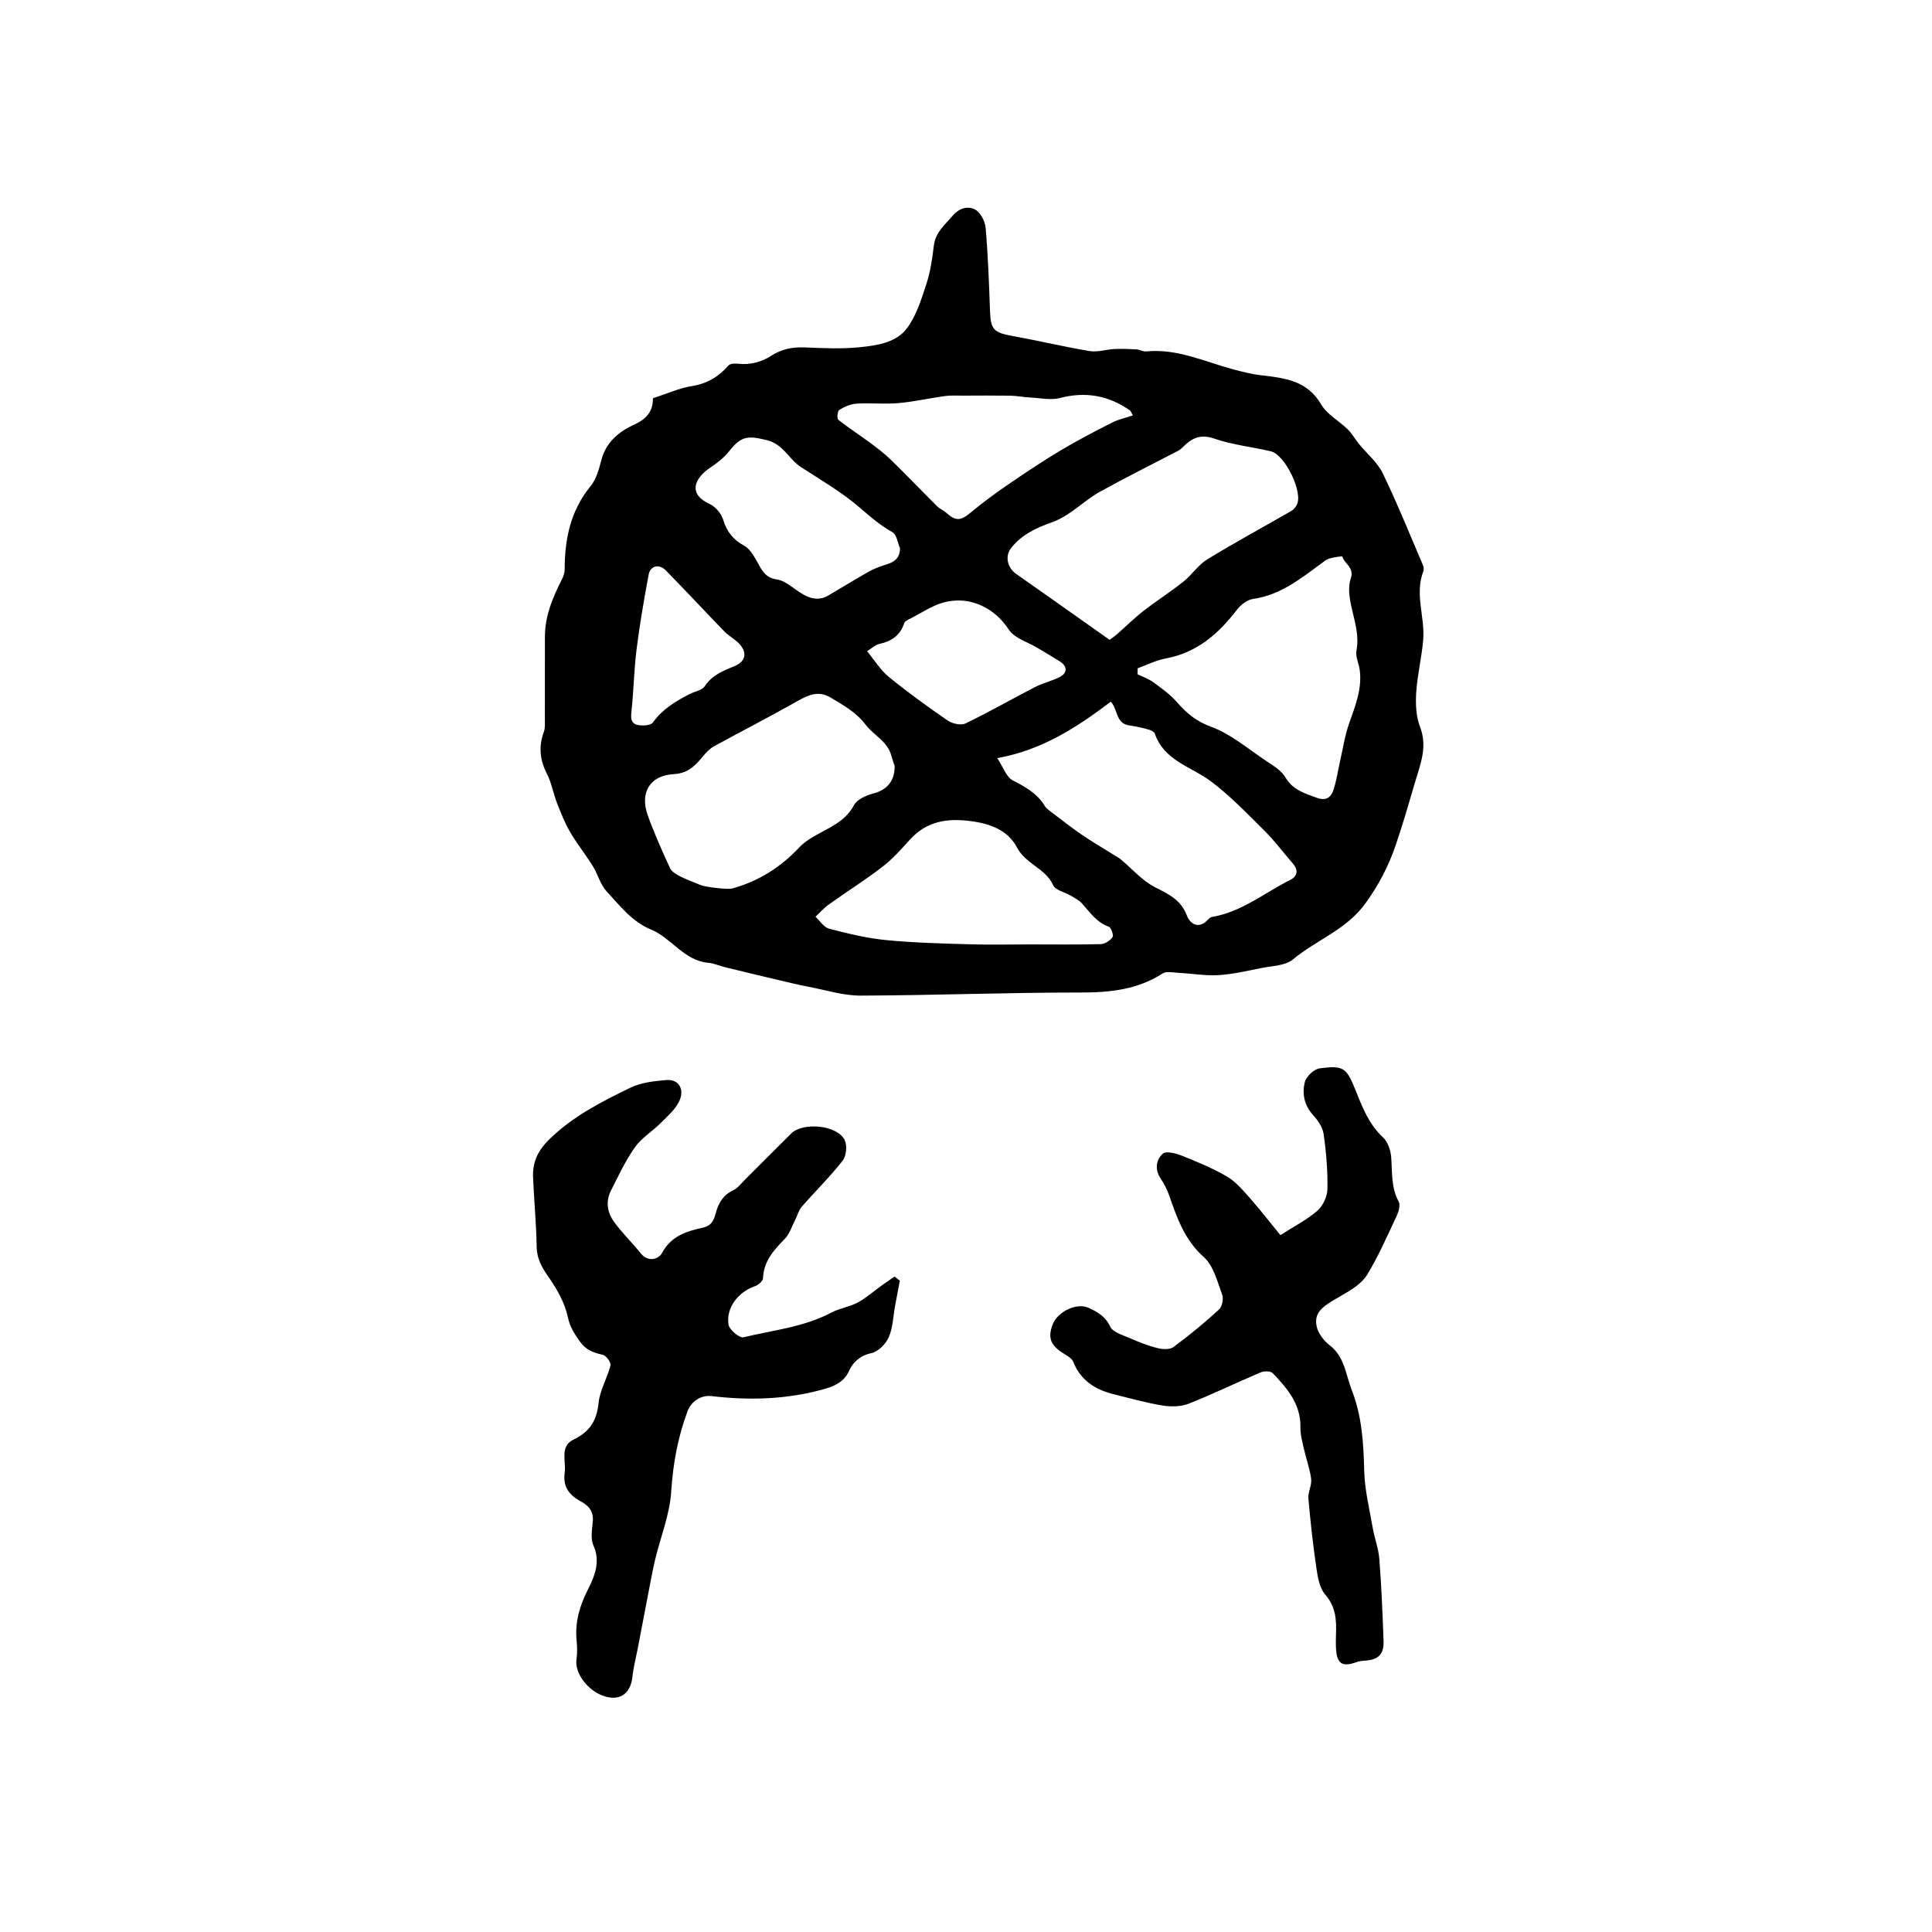 <?xml version="1.0" encoding="utf-8"?>
<svg version="1.1" id="zdic.net" xmlns="http://www.w3.org/2000/svg" xmlns:xlink="http://www.w3.org/1999/xlink" x="0px" y="0px"
	 viewBox="0 0 400 400" style="enable-background:new 0 0 400 400;" xml:space="preserve">
<g>
	<path d="M135.18,82.45c2.96-0.95,5.42-2.09,8-2.5c3.18-0.51,5.59-1.93,7.65-4.29c0.35-0.4,1.32-0.42,1.98-0.35
		c2.53,0.26,4.81-0.32,6.93-1.69c2.11-1.37,4.4-1.8,6.93-1.69c3.77,0.16,7.58,0.34,11.31-0.04c3.55-0.36,7.53-0.91,9.78-3.91
		c1.93-2.57,2.96-5.9,3.99-9.03c0.85-2.57,1.27-5.32,1.58-8.03c0.32-2.79,2.28-4.35,3.91-6.26c1.37-1.61,3.18-2.07,4.66-1.27
		c1.11,0.6,2.05,2.44,2.17,3.81c0.49,5.72,0.7,11.46,0.9,17.19c0.13,3.79,0.77,4.47,4.55,5.15c5.38,0.97,10.71,2.25,16.1,3.15
		c1.63,0.27,3.4-0.35,5.11-0.43c1.53-0.07,3.08-0.01,4.61,0.08c0.67,0.04,1.34,0.49,1.98,0.42c6.33-0.64,11.96,2.07,17.83,3.66
		c1.97,0.54,3.98,1.05,6,1.28c4.86,0.56,9.5,1.09,12.39,6.04c1.21,2.08,3.7,3.39,5.49,5.15c0.91,0.89,1.54,2.06,2.36,3.06
		c1.64,2.01,3.79,3.76,4.89,6.03c3.01,6.23,5.6,12.66,8.33,19.03c0.16,0.38,0.22,0.92,0.07,1.29c-1.82,4.72,0.36,9.44-0.02,14.13
		c-0.3,3.67-1.22,7.29-1.45,10.96c-0.15,2.37-0.04,4.96,0.8,7.13c1.57,4.07,0.09,7.62-1,11.31c-1.3,4.42-2.58,8.86-4.07,13.22
		c-1.46,4.26-3.44,8.09-6.19,11.91c-4.03,5.6-10.2,7.61-15.04,11.67c-1.59,1.33-4.34,1.34-6.6,1.8c-2.93,0.59-5.88,1.28-8.85,1.46
		c-2.72,0.16-5.47-0.33-8.21-0.47c-1.13-0.06-2.53-0.39-3.35,0.13c-5.2,3.34-10.84,3.94-16.89,3.94
		c-15.21-0.01-30.42,0.59-45.63,0.64c-3.62,0.01-7.26-1.17-10.88-1.85c-2.01-0.38-4-0.87-5.99-1.34c-3.74-0.88-7.47-1.78-11.2-2.69
		c-1.16-0.28-2.28-0.81-3.45-0.91c-5.06-0.44-7.62-5.14-11.85-6.88c-4.01-1.65-6.47-4.96-9.23-7.93c-1.3-1.4-1.79-3.51-2.83-5.19
		c-1.49-2.4-3.28-4.62-4.7-7.05c-1.11-1.9-1.92-3.97-2.73-6.03c-0.77-1.99-1.12-4.17-2.08-6.04c-1.5-2.9-1.74-5.71-0.63-8.74
		c0.26-0.71,0.2-1.55,0.2-2.34c0.01-5.8-0.01-11.6,0.01-17.39c0.01-4.33,1.67-8.17,3.58-11.93c0.3-0.59,0.5-1.3,0.51-1.96
		c0.01-6.27,1.2-12.1,5.33-17.16c1.19-1.46,1.78-3.54,2.26-5.43c0.97-3.78,3.72-5.96,6.88-7.4
		C134.05,86.66,135.22,84.94,135.18,82.45z M229.73,132.47c0.3-0.22,0.98-0.68,1.59-1.21c1.8-1.57,3.5-3.28,5.38-4.74
		c2.7-2.1,5.61-3.95,8.29-6.08c1.77-1.41,3.08-3.47,4.97-4.63c5.7-3.5,11.59-6.68,17.39-10.02c0.46-0.26,0.85-0.75,1.12-1.23
		c1.41-2.5-2.36-10.41-5.38-11.13c-3.89-0.92-7.95-1.32-11.71-2.63c-2.97-1.03-4.75,0-6.6,1.88c-0.24,0.24-0.52,0.47-0.82,0.63
		c-5.39,2.81-10.83,5.51-16.14,8.45c-2.31,1.28-4.32,3.09-6.53,4.56c-1.13,0.75-2.35,1.43-3.63,1.87c-3.21,1.12-6.21,2.57-8.33,5.29
		c-1.35,1.73-0.7,4.11,1.02,5.32C216.69,123.23,222.99,127.71,229.73,132.47z M206.47,156.96c1.26,1.9,1.88,3.91,3.18,4.59
		c2.64,1.37,5.11,2.72,6.68,5.35c0.22,0.36,0.58,0.66,0.93,0.92c2.17,1.64,4.3,3.33,6.54,4.88c2.11,1.46,4.33,2.75,6.51,4.11
		c0.58,0.36,1.2,0.68,1.72,1.11c2.35,1.94,4.43,4.4,7.07,5.75c2.83,1.46,5.39,2.59,6.64,5.9c0.64,1.7,2.45,2.93,4.36,0.82
		c0.22-0.24,0.54-0.5,0.85-0.55c6.1-1.03,10.83-4.97,16.15-7.65c1.53-0.77,1.78-2.03,0.55-3.44c-1.94-2.21-3.69-4.6-5.77-6.67
		c-3.59-3.56-7.12-7.26-11.14-10.29c-4.09-3.08-9.69-4.25-11.64-9.89c-0.13-0.38-0.78-0.71-1.25-0.84
		c-1.31-0.36-2.64-0.69-3.99-0.86c-2.9-0.36-2.41-3.39-3.88-4.92C222.99,150.55,215.82,155.29,206.47,156.96z M185.24,158.63
		c-0.08-0.26-0.43-1.22-0.7-2.19c-0.81-3-3.7-4.24-5.33-6.4c-2.01-2.67-4.6-4.01-7.22-5.6c-2.44-1.48-4.49-0.64-6.75,0.64
		c-5.73,3.25-11.61,6.25-17.39,9.42c-0.84,0.46-1.57,1.2-2.19,1.95c-1.64,1.98-3.09,3.65-6.2,3.83c-4.96,0.28-7.02,3.88-5.35,8.53
		c1.34,3.72,2.96,7.35,4.62,10.94c0.35,0.76,1.36,1.31,2.18,1.74c1.28,0.66,2.68,1.1,4,1.7c1.02,0.47,5.74,1.03,6.73,0.75
		c5.45-1.5,10-4.4,13.87-8.52c1.15-1.22,2.71-2.12,4.21-2.93c2.74-1.48,5.46-2.76,7.08-5.78c0.64-1.19,2.5-2.03,3.96-2.41
		C183.46,163.58,185.21,161.95,185.24,158.63z M235.54,138.36c-0.01,0.41-0.02,0.82-0.03,1.23c1.1,0.54,2.3,0.95,3.27,1.66
		c1.71,1.25,3.48,2.5,4.85,4.08c2.01,2.3,4.01,4.01,7.12,5.14c4,1.45,7.46,4.43,11.08,6.86c1.57,1.05,3.41,2.1,4.32,3.64
		c1.55,2.62,3.95,3.26,6.45,4.19c1.99,0.74,3-0.09,3.51-1.71c0.6-1.86,0.88-3.82,1.31-5.74c0.61-2.66,1.01-5.4,1.91-7.96
		c1.26-3.6,2.7-7.11,2.19-11.03c-0.18-1.35-0.92-2.76-0.68-4.01c0.58-3.05-0.29-5.79-0.95-8.66c-0.47-2.02-0.88-4.39-0.24-6.23
		c0.82-2.36-1.3-3.04-1.73-4.59c-0.03-0.12-1.82,0.14-2.73,0.42c-0.63,0.19-1.18,0.69-1.73,1.09c-4.29,3.15-8.44,6.47-14.01,7.26
		c-1.2,0.17-2.55,1.19-3.32,2.2c-3.83,5-8.28,8.91-14.73,10.12C239.38,136.68,237.49,137.66,235.54,138.36z M213.18,195.53
		c4.91,0,9.82,0.07,14.73-0.06c0.85-0.02,1.93-0.73,2.42-1.45c0.27-0.39-0.28-1.99-0.77-2.16c-2.53-0.89-3.88-2.97-5.53-4.79
		c-0.61-0.68-1.49-1.13-2.29-1.61c-1.25-0.75-3.22-1.13-3.7-2.19c-1.59-3.53-5.66-4.33-7.49-7.82c-2.04-3.88-6.22-5.18-10.8-5.58
		c-4.61-0.39-8.29,0.58-11.39,4c-1.77,1.95-3.54,3.96-5.61,5.55c-3.6,2.77-7.46,5.21-11.16,7.85c-1.01,0.72-1.84,1.68-2.75,2.53
		c0.92,0.85,1.72,2.19,2.79,2.47c3.87,1.01,7.81,1.97,11.77,2.36c5.78,0.57,11.61,0.7,17.42,0.88
		C204.93,195.63,209.06,195.53,213.18,195.53z M234.54,86.01c-0.34-0.6-0.4-0.9-0.59-1.03c-4.43-3.11-9.18-3.96-14.49-2.58
		c-1.92,0.5-4.11,0-6.18-0.1c-1.37-0.07-2.73-0.35-4.1-0.38c-3.29-0.05-6.59-0.02-9.88-0.01c-1.22,0-2.47-0.08-3.67,0.09
		c-3.22,0.44-6.41,1.18-9.63,1.46c-2.87,0.25-5.79-0.07-8.68,0.11c-1.22,0.08-2.49,0.64-3.55,1.29c-0.38,0.23-0.53,1.79-0.22,2.04
		c2.15,1.71,4.47,3.19,6.68,4.83c1.45,1.08,2.91,2.19,4.2,3.45c3.25,3.17,6.4,6.46,9.62,9.66c0.54,0.53,1.31,0.82,1.87,1.33
		c2.01,1.81,3.01,1.66,5.15-0.13c2.56-2.14,5.29-4.11,8.05-6c3.47-2.37,6.97-4.7,10.58-6.85c3.44-2.05,7-3.9,10.57-5.71
		C231.55,86.82,233.02,86.52,234.54,86.01z M186.35,113.54c-0.51-1.16-0.7-2.88-1.58-3.36c-2.49-1.38-4.52-3.14-6.66-4.99
		c-3.72-3.24-8.08-5.76-12.25-8.46c-2.53-1.64-3.68-4.77-7.09-5.6c-4.02-0.99-5.32-0.86-7.87,2.36c-1.01,1.27-2.37,2.34-3.74,3.25
		c-3.69,2.45-4.58,5.64-0.23,7.61c1.2,0.54,2.41,1.98,2.79,3.25c0.76,2.52,2.13,4.18,4.41,5.42c0.97,0.53,1.69,1.68,2.3,2.69
		c1.1,1.82,1.67,3.89,4.41,4.26c1.5,0.2,2.92,1.42,4.26,2.34c2.03,1.4,4.06,2.36,6.47,0.94c2.63-1.56,5.24-3.15,7.89-4.68
		c0.86-0.5,1.78-0.91,2.71-1.25C183.99,116.63,186.25,116.48,186.35,113.54z M179.52,134.83c1.6,1.93,2.8,3.93,4.49,5.31
		c3.92,3.19,8.02,6.17,12.19,9.03c0.96,0.66,2.76,1.07,3.7,0.61c4.9-2.36,9.63-5.08,14.47-7.57c1.59-0.82,3.4-1.21,5-2.02
		c1.68-0.85,1.65-2.24,0.06-3.25c-1.52-0.97-3.08-1.87-4.63-2.8c-2.03-1.22-4.75-1.99-5.93-3.77c-1.92-2.9-4.38-4.74-7.44-5.64
		c-1.89-0.56-4.2-0.52-6.11,0.01c-2.34,0.66-4.46,2.1-6.66,3.24c-0.53,0.27-1.29,0.57-1.44,1.02c-0.85,2.57-2.66,3.79-5.21,4.33
		C181.19,133.51,180.47,134.24,179.52,134.83z M133.81,150.16c0.06-0.02,1.03-0.1,1.4-0.62c1.96-2.74,4.71-4.38,7.61-5.86
		c1.04-0.53,2.52-0.75,3.08-1.59c1.54-2.33,3.81-3.21,6.2-4.19c2.37-0.97,2.65-2.9,0.85-4.72c-0.9-0.91-2.08-1.53-2.97-2.44
		c-4.07-4.19-8.04-8.48-12.13-12.64c-1.4-1.43-3.21-0.99-3.56,0.9c-0.96,5.14-1.85,10.3-2.5,15.48c-0.54,4.29-0.59,8.64-1.07,12.95
		C130.48,149.46,131.01,150.39,133.81,150.16z"/>
	<path d="M186.3,265.15c-0.33,1.73-0.66,3.46-0.98,5.2c-0.4,2.19-0.45,4.54-1.32,6.52c-0.61,1.39-2.18,2.98-3.58,3.28
		c-2.34,0.5-3.83,1.88-4.62,3.65c-1.09,2.46-3.28,3.26-5.25,3.81c-7.58,2.13-15.37,2.37-23.18,1.44c-2.2-0.26-4.23,1.01-5.03,3.15
		c-2,5.36-3,10.82-3.37,16.59c-0.3,4.76-2.21,9.42-3.34,14.14c-0.55,2.32-0.96,4.68-1.42,7.03c-0.75,3.86-1.48,7.72-2.22,11.58
		c-0.36,1.85-0.85,3.69-1.04,5.56c-0.38,3.63-2.73,5.26-6.21,3.95c-3.17-1.19-5.82-4.71-5.38-7.56c0.2-1.29,0.13-2.64,0.01-3.94
		c-0.34-3.75,0.64-7.07,2.35-10.46c1.36-2.7,2.67-5.73,1.14-9.13c-0.63-1.39-0.28-3.3-0.13-4.95c0.19-2.07-0.8-3.27-2.48-4.16
		c-2.34-1.25-3.75-3.01-3.34-5.88c0.34-2.4-1.08-5.51,1.8-6.9c3.39-1.63,4.84-3.92,5.22-7.63c0.27-2.64,1.81-5.13,2.47-7.76
		c0.15-0.59-0.89-2.02-1.59-2.18c-1.99-0.45-3.53-0.98-4.85-2.89c-1.12-1.61-1.97-2.9-2.4-4.95c-0.62-2.9-2.22-5.73-3.95-8.21
		c-1.4-2-2.46-3.78-2.5-6.32c-0.07-4.77-0.55-9.53-0.74-14.3c-0.13-3.17,0.86-5.5,3.43-8.01c4.92-4.79,10.77-7.73,16.71-10.62
		c2.23-1.08,4.93-1.38,7.46-1.59c2.56-0.22,3.88,1.96,2.6,4.5c-0.86,1.7-2.44,3.07-3.83,4.45c-1.73,1.72-3.94,3.06-5.31,5
		c-1.95,2.76-3.39,5.9-4.94,8.94c-1.13,2.21-0.76,4.52,0.6,6.41c1.66,2.32,3.76,4.31,5.54,6.55c1.6,2,3.78,1.2,4.44-0.05
		c1.89-3.55,5.13-4.5,8.45-5.24c1.89-0.42,2.28-1.6,2.66-2.98c0.57-2.09,1.51-3.76,3.61-4.75c0.98-0.46,1.71-1.47,2.51-2.27
		c3.18-3.16,6.32-6.34,9.51-9.49c2.48-2.45,9.63-1.71,11.08,1.37c0.54,1.14,0.33,3.28-0.43,4.26c-2.62,3.34-5.68,6.34-8.48,9.55
		c-0.63,0.72-0.88,1.78-1.33,2.67c-0.7,1.35-1.17,2.94-2.19,3.99c-2.29,2.33-4.35,4.62-4.49,8.15c-0.02,0.58-1.01,1.4-1.71,1.64
		c-3.39,1.16-5.98,4.44-5.43,7.94c0.17,1.06,2.27,2.82,3.09,2.62c6.11-1.47,12.48-2.09,18.17-5.1c1.72-0.91,3.77-1.18,5.49-2.1
		c1.77-0.95,3.3-2.33,4.95-3.51c0.88-0.63,1.78-1.25,2.67-1.87C185.57,264.57,185.93,264.86,186.3,265.15z"/>
	<path d="M265.09,255.72c2.85-1.83,5.5-3.17,7.67-5.06c1.16-1.01,2.04-2.96,2.07-4.51c0.07-3.79-0.25-7.62-0.79-11.37
		c-0.2-1.41-1.21-2.85-2.21-3.95c-1.83-2.03-2.27-4.43-1.68-6.79c0.29-1.17,1.88-2.68,3.05-2.84c5.18-0.71,5.62-0.08,7.67,5.06
		c1.32,3.32,2.7,6.66,5.48,9.24c1.01,0.94,1.59,2.72,1.69,4.16c0.22,3.11-0.04,6.21,1.55,9.13c0.38,0.71-0.01,2.06-0.42,2.94
		c-1.93,4.11-3.76,8.31-6.11,12.18c-1.07,1.75-3.13,3.06-4.99,4.13c-3.78,2.18-6.12,3.37-5.48,6.53c0.3,1.46,1.48,3.01,2.7,3.95
		c3.13,2.4,3.32,6.07,4.58,9.29c2.13,5.42,2.43,11.04,2.58,16.78c0.1,3.91,1.08,7.81,1.75,11.7c0.38,2.18,1.21,4.32,1.38,6.51
		c0.43,5.63,0.67,11.28,0.87,16.93c0.1,2.79-1.09,3.92-3.84,4.09c-0.6,0.04-1.21,0.11-1.77,0.31c-2.93,1.05-4.05,0.35-4.23-2.76
		c-0.06-0.96-0.04-1.93-0.01-2.9c0.12-2.99,0-5.77-2.21-8.3c-1.14-1.3-1.54-3.45-1.81-5.29c-0.72-4.86-1.26-9.74-1.69-14.63
		c-0.12-1.32,0.73-2.73,0.57-4.03c-0.25-2.08-1.02-4.1-1.48-6.17c-0.34-1.5-0.77-3.03-0.74-4.54c0.1-4.81-2.74-8.07-5.73-11.21
		c-0.44-0.46-1.82-0.46-2.54-0.15c-4.98,2.11-9.85,4.49-14.87,6.47c-1.61,0.63-3.65,0.66-5.39,0.38c-3.44-0.56-6.82-1.51-10.21-2.36
		c-3.78-0.95-6.78-2.86-8.3-6.7c-0.27-0.68-1.15-1.2-1.85-1.62c-2.93-1.79-3.4-3.36-2.46-5.98c0.98-2.73,4.95-4.71,7.48-3.57
		c1.85,0.83,3.49,1.77,4.49,3.9c0.54,1.15,2.54,1.72,3.97,2.34c1.88,0.82,3.8,1.59,5.78,2.09c1.05,0.27,2.58,0.36,3.34-0.21
		c3.27-2.41,6.42-5.01,9.42-7.75c0.66-0.6,0.99-2.23,0.67-3.09c-1.01-2.71-1.79-5.99-3.79-7.77c-4.01-3.57-5.56-8.14-7.21-12.84
		c-0.42-1.19-1.01-2.35-1.71-3.39c-1.29-1.91-1-3.92,0.42-5.2c0.68-0.61,2.76-0.05,4.01,0.45c3.16,1.26,6.33,2.58,9.26,4.28
		c1.78,1.04,3.22,2.74,4.62,4.31C260.82,250.36,262.84,252.96,265.09,255.72z"/>
</g>
</svg>
